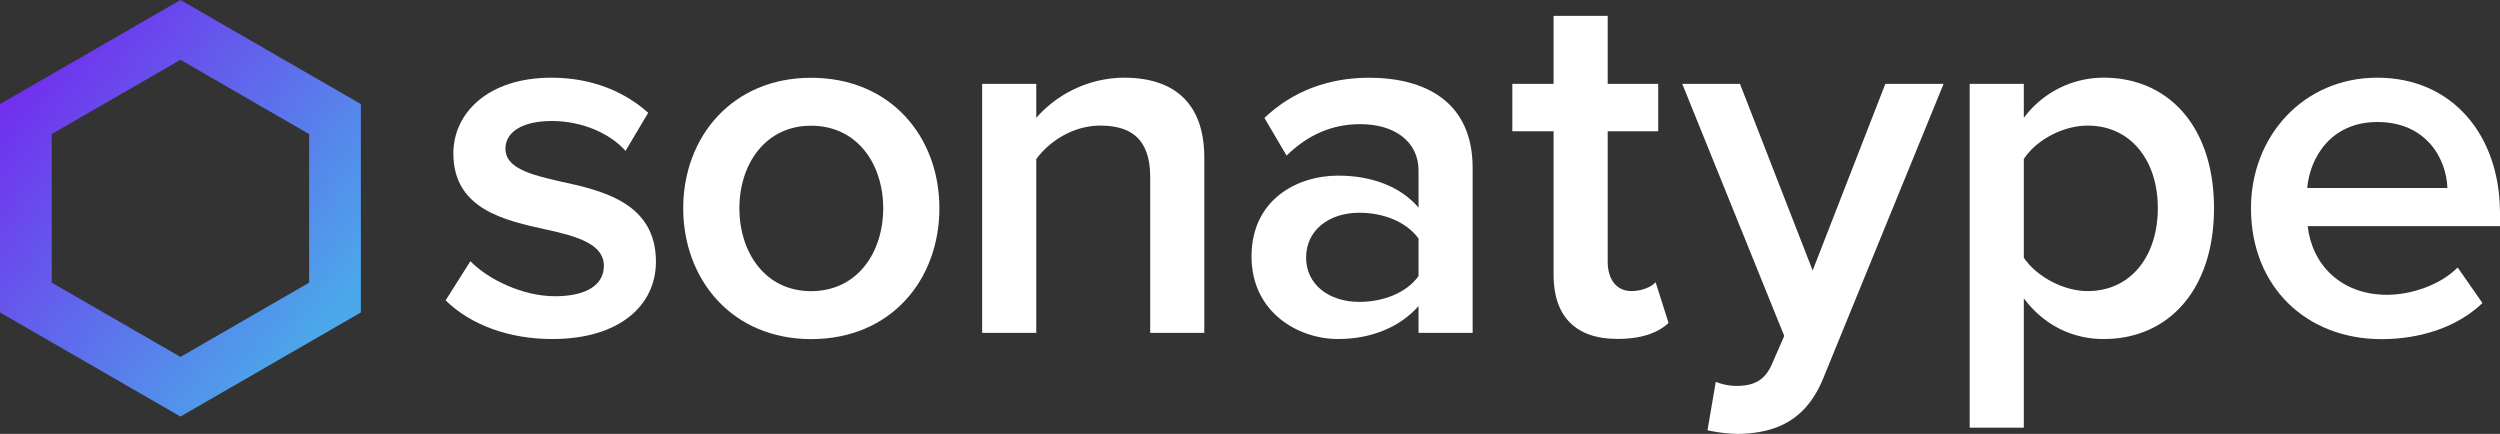 <svg id="Layer_1" data-name="Layer 1" xmlns="http://www.w3.org/2000/svg" xmlns:xlink="http://www.w3.org/1999/xlink" viewBox="0 0 1128.84 195.91"><rect x="0" y="0" width="1128.84" height="195.91" fill="#333333" stroke="none"/><defs><style>.cls-1{fill:#fff;}.cls-2{fill:url(#New_Gradient_Swatch_3);}</style><linearGradient id="New_Gradient_Swatch_3" x1="-43.2" y1="-2.71" x2="149.19" y2="146.65" gradientUnits="userSpaceOnUse"><stop offset="0" stop-color="#8002ef"/><stop offset="1" stop-color="#4ba9ea"/></linearGradient></defs><path class="cls-1" d="M212.39,117.94c7.92,8.14,23.51,15.82,38.17,15.82s22.11-5.35,22.11-13.73c0-9.77-11.87-13.27-25.6-16.29-19.32-4.19-42.36-9.31-42.36-34.45,0-18.38,15.83-34.21,44.22-34.21,19.09,0,33.52,6.75,43.76,15.83L282.45,68.13c-6.75-7.68-19.32-13.5-33.28-13.5-12.8,0-20.95,4.65-20.95,12.57,0,8.61,11.17,11.64,24.44,14.66,19.55,4.19,43.52,9.78,43.52,36.31,0,19.78-16.52,34.91-46.78,34.91-19.09,0-36.54-6.05-48.18-17.45Z"/><path class="cls-1" d="M308.5,94c0-32.12,22.11-58.88,57.72-58.88,36.07,0,57.95,26.76,57.95,58.88,0,32.36-21.88,59.12-57.95,59.12C330.61,153.08,308.5,126.32,308.5,94Zm90.3,0c0-19.78-11.64-37.24-32.58-37.24-20.72,0-32.36,17.46-32.36,37.24,0,20,11.64,37.47,32.36,37.47C387.16,131.43,398.8,114,398.8,94Z"/><path class="cls-1" d="M519.35,80c0-17.46-8.85-23.28-22.58-23.28-12.57,0-23.27,7.45-28.86,15.13v78.44H443.47V37.87h24.44V53.23a53.21,53.21,0,0,1,39.57-18.15c24.2,0,36.3,13,36.3,36.07v79.14H519.35Z"/><path class="cls-1" d="M640.52,138.19c-8.38,9.54-21.42,14.89-36.31,14.89-18.39,0-39.1-12.34-39.1-37.24,0-25.83,20.71-36.54,39.1-36.54,15.13,0,28.16,4.89,36.31,14.43V77c0-13-10.71-20.94-26.3-20.94-12.57,0-23.51,4.65-33.29,14.19l-10-17c13-12.33,29.32-18.15,47.24-18.15,24.91,0,46.78,10.47,46.78,40.73v74.48H640.52Zm0-30.49c-5.59-7.69-16.06-11.64-26.77-11.64-13.73,0-24,7.91-24,20.25,0,12.1,10.24,20,24,20,10.71,0,21.18-3.95,26.77-11.63Z"/><path class="cls-1" d="M701.5,124.22V59.28H682.88V37.87H701.5V7.15h24.43V37.87h22.81V59.28H725.93v58.89c0,7.68,3.73,13.26,10.71,13.26,4.66,0,9.08-1.86,10.94-4l5.82,18.39c-4.42,4.18-11.64,7.21-23,7.21C711.5,153.08,701.5,142.84,701.5,124.22Z"/><path class="cls-1" d="M784,174.26c7.69,0,12.81-2.33,16.06-9.77l5.59-12.81L759.6,37.87h26.06l32.82,84.26L851.3,37.87h26.3L823.37,170.54c-7.68,19.08-21.18,25.13-38.64,25.37A69.17,69.17,0,0,1,771,194.28l3.73-21.88A25.58,25.58,0,0,0,784,174.26Z"/><path class="cls-1" d="M889.38,193.11V37.87h24.44V53.23a44.85,44.85,0,0,1,36.07-18.15C979,35.08,999.7,57,999.7,94S979,153.08,949.89,153.08c-14.2,0-27-6.28-36.07-18.39v58.42Zm53.3-136.39c-11.41,0-23.51,6.75-28.86,15.13v44.46c5.35,8.14,17.45,15.12,28.86,15.12,19.32,0,31.65-15.59,31.65-37.47C974.33,72.32,962,56.72,942.68,56.72Z"/><path class="cls-1" d="M1073.45,35.08c33.74,0,55.39,25.83,55.39,61.21v5.82H1042c1.87,17,14.67,31,35.85,31,10.94,0,24-4.42,31.88-12.33l11.18,16.06c-11.18,10.7-27.7,16.29-45.62,16.29-33.75,0-58.89-23.51-58.89-59.12C1016.42,61.38,1040.16,35.08,1073.45,35.08Zm-31.66,49.81h63.31c-.47-13.27-9.54-29.8-31.65-29.8C1052.5,55.09,1043,71.15,1041.79,84.89Z"/><path class="cls-2" d="M81.48,0,0,47v94.08l81.48,47,81.47-47V47Zm58.1,127.63-58.1,33.54L23.37,127.63h0V60.53h0L81.48,27l58.1,33.54h0v67.1Z"/></svg>